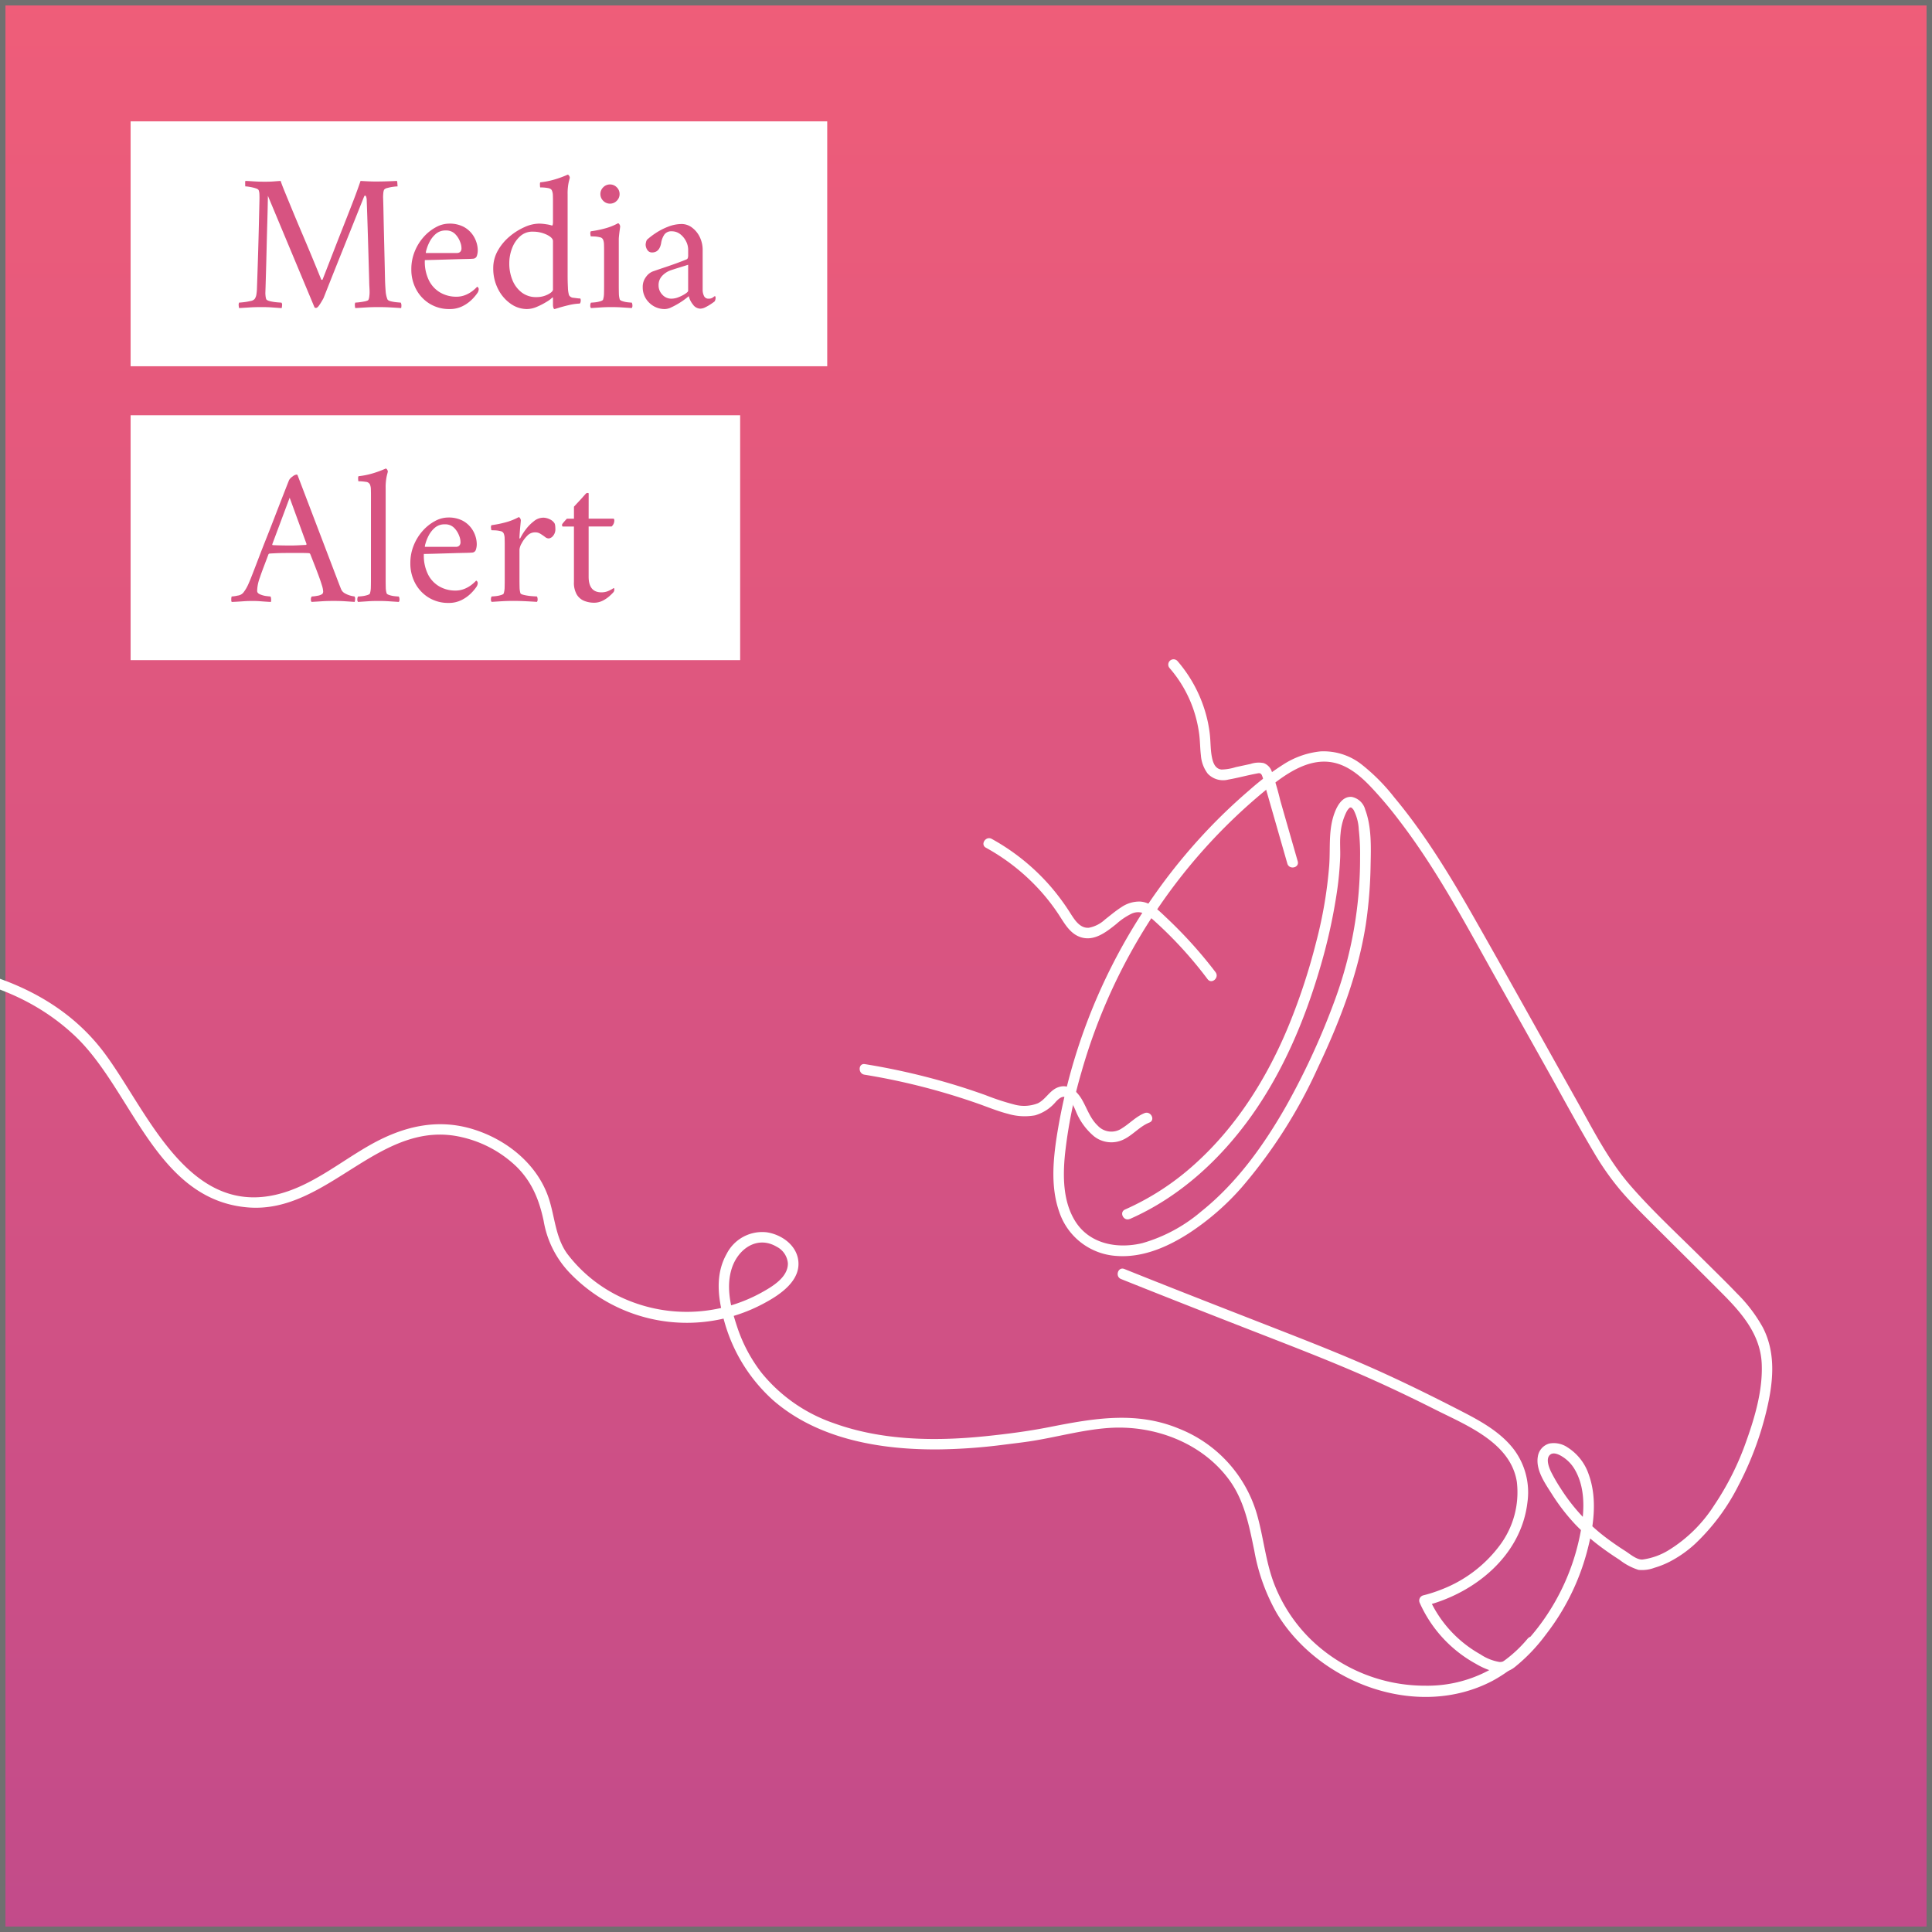 <svg xmlns="http://www.w3.org/2000/svg" xmlns:xlink="http://www.w3.org/1999/xlink" width="355" height="355" viewBox="0 0 355 355">
  <rect x="0" y="0" width="355" height="355" fill="#333333" stroke="none"/>
  <defs>
    <linearGradient id="linear-gradient" x1="0.5" x2="0.5" y2="1" gradientUnits="objectBoundingBox">
      <stop offset="0" stop-color="#8c2de2"/>
      <stop offset="1" stop-color="#4f0096"/>
    </linearGradient>
    <linearGradient id="linear-gradient-2" x1="0.5" x2="0.5" y2="1" gradientUnits="objectBoundingBox">
      <stop offset="0" stop-color="#ef5d79"/>
      <stop offset="1" stop-color="#c24b8a"/>
    </linearGradient>
    <clipPath id="clip-path">
      <rect id="Rectangle_1067" data-name="Rectangle 1067" width="355" height="355" transform="translate(195 2577)" fill="url(#linear-gradient)"/>
    </clipPath>
  </defs>
  <g id="latest_news_image3" data-name="latest news image3" transform="translate(-979 -1245.701)">
    <g id="Rectangle_880" data-name="Rectangle 880" transform="translate(979 1245.701)" stroke="#707070" stroke-width="1" fill="url(#linear-gradient-2)">
      <rect width="355" height="355" stroke="none"/>
      <rect x="0.5" y="0.5" width="354" height="354" fill="none"/>
    </g>
    <g id="Mask_Group_194" data-name="Mask Group 194" transform="translate(784 -1331.299)" clip-path="url(#clip-path)">
      <g id="Group_4948" data-name="Group 4948" transform="matrix(0.951, 0.309, -0.309, 0.951, -43.438, -1630.923)">
        <g id="Group_4939" data-name="Group 4939" transform="translate(1775.066 3984.123)">
          <g id="Group_4938" data-name="Group 4938">
            <path id="Path_4105" data-name="Path 4105" d="M1921.181,4081.264c7.446-6.637,12.465-15.56,15.424-25.007,2.959-9.473,3.833-19.5,3.568-29.391a101.909,101.909,0,0,0-1.36-14.446,59.66,59.66,0,0,0-1.405-6.294c-.4-1.405-1-2.759-1.289-4.2a10.719,10.719,0,0,1-.181-4.183,2.744,2.744,0,0,1,.246-.725c.091-.162.091-.155.227-.213.039-.02.194-.02.11-.02-.11,0,.136.026.188.052-.13-.058.343.22.317.2a8.677,8.677,0,0,1,2.046,3.154,40.644,40.644,0,0,1,1.8,4.766,75.293,75.293,0,0,1,3.717,26.153,133.93,133.93,0,0,1-2.519,21.607c-1.677,8.1-4.261,16.22-8.839,23.175a28.949,28.949,0,0,1-8.476,8.871c-3.976,2.454-9.149,3.192-12.963.013-3.289-2.739-4.746-7.129-5.627-11.17a87.3,87.3,0,0,1-1.781-15.229,104.218,104.218,0,0,1,3.516-31.049,102.527,102.527,0,0,1,12.588-28.594c2.376-3.71,5.53-8.224,10.289-8.787,2.745-.324,5.433.751,7.809,2.02a72.941,72.941,0,0,1,7.051,4.364c9.383,6.443,17.593,14.44,25.933,22.139q6.838,6.3,13.669,12.614c4.436,4.1,8.806,8.288,13.345,12.271a50.032,50.032,0,0,0,6.773,5.07c2.4,1.47,4.908,2.745,7.414,4.015,5.413,2.745,10.833,5.471,16.233,8.236,4.52,2.319,8.949,5,10.82,9.985,1.677,4.475,1.845,9.577,1.71,14.311a51.555,51.555,0,0,1-1.981,13.177,26.28,26.28,0,0,1-5.387,10.386,12.4,12.4,0,0,1-4.021,3.12c-1,.428-2.525-.245-3.522-.5q-1.729-.447-3.425-1a34.686,34.686,0,0,1-11.4-6.249,31,31,0,0,1-2.655-2.383c-.589-.622-1.612-1.859-1.2-2.791.427-.984,1.955-.621,2.726-.382a6.844,6.844,0,0,1,2.545,1.476c3.309,2.985,4.305,7.894,4.694,12.128a41.09,41.09,0,0,1-1.638,15.813,39.624,39.624,0,0,1-3.069,7.317c-.525.964-1.1,2.292-2.26,2.609a8.882,8.882,0,0,1-3.776-.253,22.1,22.1,0,0,1-12.154-6.909c-.065.512-.13,1.017-.194,1.528,7.919-5.012,13.857-14.187,11.947-23.815a13.163,13.163,0,0,0-5.362-8.5c-3.231-2.241-7.259-3.05-11.066-3.671-6.184-1.01-12.387-1.917-18.623-2.558-5.834-.6-11.681-.966-17.535-1.308-8.877-.518-17.748-1.017-26.619-1.593-1.5-.1-3-.195-4.5-.3-1.25-.084-1.243,1.859,0,1.943,9.272.622,18.558,1.172,27.837,1.7,5.886.337,11.778.666,17.651,1.191,5.633.5,11.247,1.224,16.842,2.085,6.359.977,15.061,1.489,18.364,8.016a16.272,16.272,0,0,1,.667,11.882,24.159,24.159,0,0,1-7.764,11.208,26.325,26.325,0,0,1-2.81,2.033.987.987,0,0,0-.195,1.528,23.8,23.8,0,0,0,13.262,7.453,13.474,13.474,0,0,0,3.9.317,4.383,4.383,0,0,0,3.147-2.046,32.278,32.278,0,0,0,3.529-7.369,42.723,42.723,0,0,0,2.493-16.506c-.227-4.785-1.068-10-4.092-13.889a9.434,9.434,0,0,0-5.219-3.529,4.482,4.482,0,0,0-3.419.35,2.918,2.918,0,0,0-1.276,2.933c.362,2.48,2.758,4.254,4.558,5.737a37.107,37.107,0,0,0,5.815,3.982,37.8,37.8,0,0,0,6.236,2.655c1.166.382,2.35.725,3.535,1.036a11.117,11.117,0,0,0,3.879.68,6.469,6.469,0,0,0,2.681-1.282,15.917,15.917,0,0,0,2.227-1.839,21.369,21.369,0,0,0,3.522-4.668,38.7,38.7,0,0,0,4.248-12.633,59.45,59.45,0,0,0,.68-14.342c-.389-5.316-1.457-10.794-5.407-14.679a27.6,27.6,0,0,0-6.43-4.461c-2.7-1.451-5.459-2.8-8.191-4.183-5.543-2.81-11.266-5.426-16.6-8.638-5.29-3.186-9.654-7.621-14.168-11.785-9.441-8.716-18.843-17.477-28.335-26.134-4.345-3.963-8.775-7.848-13.463-11.409-2.363-1.794-4.792-3.5-7.3-5.077a35.479,35.479,0,0,0-7.686-3.943,11.321,11.321,0,0,0-7.821.084,15.554,15.554,0,0,0-5.808,4.461,49.145,49.145,0,0,0-4.41,6.326q-2.176,3.564-4.06,7.291a105.869,105.869,0,0,0-9.952,64.227c.738,4.526,1.865,9.273,4.7,12.989a11.874,11.874,0,0,0,12.529,4.468c4.636-1.133,8.353-4.41,11.312-8.017a47.309,47.309,0,0,0,6.631-10.982,91.645,91.645,0,0,0,6.553-25.318c1.191-9.221,1.729-18.661.227-27.875a82.5,82.5,0,0,0-2.525-10.568c-.952-3.166-1.988-6.74-4.086-9.363a3.2,3.2,0,0,0-3.056-1.457c-1.593.356-2.007,2.137-2.1,3.542-.214,3.406,1.2,6.391,2.014,9.616a79.8,79.8,0,0,1,2.1,14.323,113.612,113.612,0,0,1-.052,15.922c-.783,10.393-3.374,20.792-8.651,29.844a47.982,47.982,0,0,1-9.506,11.727c-.945.842.434,2.208,1.36,1.38Z" transform="translate(-1902.389 -3987.988)" fill="#fff"/>
          </g>
        </g>
        <g id="Group_4941" data-name="Group 4941" transform="translate(1738.066 4057.82)">
          <g id="Group_4940" data-name="Group 4940">
            <path id="Path_4106" data-name="Path 4106" d="M1897.6,4102.041c-1.308,1.094-2,2.655-3.089,3.937a3.412,3.412,0,0,1-4.377.919c-1.793-.855-2.849-2.421-4.287-3.7-1.353-1.2-3.257-2.021-4.856-.732-1.276,1.023-1.444,2.791-2.59,3.911a6.872,6.872,0,0,1-4.2,1.574,44.291,44.291,0,0,1-5.407-.02c-2.415-.071-4.824-.078-7.239-.006a126.058,126.058,0,0,0-15.612,1.438c-1.23.188-.706,2.059.518,1.871a121.739,121.739,0,0,1,14.466-1.354c2.305-.078,4.617-.091,6.922-.039,1.962.045,3.937.213,5.9.084a10.78,10.78,0,0,0,4.85-1.282,7.8,7.8,0,0,0,2.875-3.607c.317-.622.719-1.386,1.535-1.3.945.1,1.793,1.12,2.389,1.774a11.778,11.778,0,0,0,4.675,3.452,5.139,5.139,0,0,0,5.387-1.146c1.366-1.321,2.052-3.18,3.522-4.4.945-.791-.434-2.157-1.386-1.368Z" transform="translate(-1845.246 -4101.803)" fill="#fff"/>
          </g>
        </g>
        <g id="Group_4943" data-name="Group 4943" transform="translate(1746.926 4018.792)">
          <g id="Group_4942" data-name="Group 4942" transform="translate(0)">
            <path id="Path_4107" data-name="Path 4107" d="M1906.827,4052.136a81.959,81.959,0,0,0-11.72-6.747c-1.69-.8-3.535-1.8-5.465-1.314a5.84,5.84,0,0,0-2.966,2.053c-.8.971-1.457,2.046-2.163,3.089a5.989,5.989,0,0,1-2.351,2.351c-1.515.628-2.933-.57-4.034-1.476a41.642,41.642,0,0,0-5.07-3.613,39.72,39.72,0,0,0-12.911-4.927c-1.224-.234-1.742,1.638-.518,1.871a38.27,38.27,0,0,1,11.506,4.183,36.654,36.654,0,0,1,5.1,3.438c1.47,1.186,2.979,2.616,4.992,2.636,2.655.026,4.228-2.364,5.523-4.332a12.048,12.048,0,0,1,2.163-2.746c1.159-.965,2.4-.771,3.736-.207a75.033,75.033,0,0,1,13.19,7.42c1.036.712,2.007-.971.984-1.677Z" transform="translate(-1858.931 -4041.529)" fill="#fff"/>
          </g>
        </g>
        <g id="Group_4945" data-name="Group 4945" transform="translate(1769.039 3977.024)">
          <g id="Group_4944" data-name="Group 4944" transform="translate(0)">
            <path id="Path_4108" data-name="Path 4108" d="M1926.926,4005.35q-3.254-4.818-6.5-9.635a52,52,0,0,0-3.147-4.6,2.479,2.479,0,0,0-1.884-.991,4.732,4.732,0,0,0-2.247.9l-2.409,1.4a9.273,9.273,0,0,1-2.324,1.217c-1.243.285-2-.861-2.506-1.813-.641-1.211-1.023-2.538-1.6-3.781a24.021,24.021,0,0,0-2.273-3.911,25.267,25.267,0,0,0-7.511-6.961.971.971,0,0,0-.978,1.677,22.914,22.914,0,0,1,6.592,5.964,23.649,23.649,0,0,1,2.279,3.762c.6,1.224,1,2.525,1.573,3.756a6.342,6.342,0,0,0,2.228,2.81,3.878,3.878,0,0,0,3.95-.136c1.567-.829,3.05-1.813,4.61-2.661.4-.22.615-.356.971-.026a5.391,5.391,0,0,1,.654.92c.544.8,1.081,1.606,1.625,2.409q3.613,5.352,7.22,10.7c.7,1.016,2.383.045,1.677-1Z" transform="translate(-1893.08 -3977.024)" fill="#fff"/>
          </g>
        </g>
        <g id="Group_4947" data-name="Group 4947" transform="translate(1541.173 4099.004)">
          <g id="Group_4946" data-name="Group 4946">
            <path id="Path_4109" data-name="Path 4109" d="M1542.337,4177.886c17.6-7.194,38.378-14.971,56.884-6.119,13,6.223,23.33,23.965,39.816,20.1,14.472-3.393,17.91-23.187,33.509-24.437a21.365,21.365,0,0,1,11.1,2.027c3.587,1.781,5.892,4.526,7.867,7.945a18.167,18.167,0,0,0,7.5,7.614,29.832,29.832,0,0,0,35.678-5.685c2.338-2.423,5.361-6.21,3.432-9.739-1.321-2.41-4.4-3.277-6.961-2.849a7.334,7.334,0,0,0-5.789,6.067c-.758,3.774.6,7.278,2.525,10.457a30.388,30.388,0,0,0,13.857,12.445c10.095,4.319,21.685,2.584,31.787-.79a103.471,103.471,0,0,0,11.221-4.571c1.366-.642,2.739-1.269,4.086-1.937,4.422-2.2,8.541-5.006,13.131-6.87,7.725-3.141,17.088-2.778,24,2.169,3.892,2.783,6.151,6.935,8.476,11.008a35.76,35.76,0,0,0,7.518,9.68c11.357,9.81,30.641,10.665,41.512-.5a27.367,27.367,0,0,0,5.6-8.832c.473-1.159-1.405-1.658-1.871-.519a23.924,23.924,0,0,1-15.243,14.045,30.124,30.124,0,0,1-22.786-1.677,28.884,28.884,0,0,1-9.441-7.615c-2.752-3.425-4.474-7.524-6.928-11.15a24.167,24.167,0,0,0-18.441-10.5c-8.521-.692-15.566,3.069-22.773,7.091-3.438,1.917-7.026,3.619-10.626,5.212-8.534,3.775-17.9,6.67-27.332,6.34a29.4,29.4,0,0,1-15.437-4.714,28.084,28.084,0,0,1-6.87-6.657c-2.124-2.881-4.254-6.236-4.241-9.933.006-3.749,2.584-7.193,6.624-6.287a3.781,3.781,0,0,1,2.894,2.261c.829,2.434-1.4,4.946-2.927,6.585a28.44,28.44,0,0,1-23.09,8.942,26.62,26.62,0,0,1-13.106-4.682c-3-2.208-4.228-5.73-6.372-8.645-3.93-5.329-10.723-7.88-17.211-7.757-6.909.129-12.348,3.528-16.926,8.488-4.436,4.8-8.094,10.8-13.831,14.206-14.466,8.6-27.513-7.814-38.126-15.217-14.776-10.3-34.092-7.517-50.066-1.961-4.442,1.541-8.8,3.3-13.151,5.083-1.133.472-.635,2.35.524,1.877Z" transform="translate(-1541.173 -4165.405)" fill="#fff"/>
          </g>
        </g>
      </g>
    </g>
    <g id="Group_4949" data-name="Group 4949" transform="translate(784)">
      <rect id="Rectangle_646" data-name="Rectangle 646" width="128" height="45" transform="translate(219 1268)" fill="#fff"/>
      <rect id="Rectangle_686" data-name="Rectangle 686" width="112" height="45" transform="translate(219 1322)" fill="#fff"/>
      <path id="Path_4493" data-name="Path 4493" d="M5.724-23.112q.9,0,1.584-.054t1.26-.09q.216.684.81,2.124l1.4,3.4q.81,1.962,1.746,4.158T14.364-9.2q.9,2.178,1.656,4.05a.145.145,0,0,0,.144.072q.108,0,.144-.144,1.044-2.664,1.872-4.806t1.674-4.284q.846-2.142,1.854-4.734.324-.828.684-1.8T23-22.536l.252-.72q1.692.108,2.772.108.936,0,2.106-.036t1.818-.072a2.476,2.476,0,0,1,.072.54l.036.468a7.145,7.145,0,0,0-.81.072,7.23,7.23,0,0,0-1.062.216,1.071,1.071,0,0,0-.612.324,2.164,2.164,0,0,0-.144.648q-.036.4-.036.72.036.9.072,2.736t.09,4.122q.054,2.286.108,4.518t.09,3.96q.036,1.008.108,1.908a5.057,5.057,0,0,0,.324,1.512q.108.252.648.378a8.378,8.378,0,0,0,1.1.18q.558.054.7.054a1.061,1.061,0,0,1,.126.594,1.493,1.493,0,0,1-.054.414Q29.664.036,28.674-.018T26.532-.072q-1.224,0-2.124.054L22.284.108a1.82,1.82,0,0,1-.072-.432A1.056,1.056,0,0,1,22.284-.9a6.688,6.688,0,0,0,.684-.054q.468-.054.936-.144a2.833,2.833,0,0,0,.684-.2q.18-.108.252-.612a6.247,6.247,0,0,0,.072-.864q0-.4-.036-1.026T24.84-4.824Q24.768-7.38,24.7-9.738t-.144-4.824q-.072-2.466-.18-5.31a1.985,1.985,0,0,0-.072-.4q-.072-.288-.252-.288-.072,0-.18.252-1.08,2.7-2,5t-1.782,4.446Q19.224-8.712,18.342-6.5t-1.89,4.77q-.072.144-.324.576t-.522.81q-.27.378-.486.414a.346.346,0,0,1-.252-.036A.1.1,0,0,0,14.8,0L6.228-20.52q-.036,2.3-.108,4.752t-.126,4.752q-.054,2.3-.108,4.158T5.8-3.87Q5.76-2.736,5.76-2.628A4.81,4.81,0,0,0,5.8-2.07a2.648,2.648,0,0,0,.108.522q.108.252.738.4a9.131,9.131,0,0,0,1.278.2q.648.054.792.054a.677.677,0,0,1,.108.54,2.023,2.023,0,0,1-.072.468l-1.8-.126Q6.192-.072,5.04-.072q-1.224,0-2.052.054T.936.108A1.82,1.82,0,0,1,.864-.324,1.056,1.056,0,0,1,.936-.9q.216,0,.846-.072a10.744,10.744,0,0,0,1.242-.216,1.282,1.282,0,0,0,.756-.36A1.907,1.907,0,0,0,4.1-2.322a9.243,9.243,0,0,0,.108-.99Q4.32-6.48,4.41-9.4t.144-5.238q.054-2.322.09-3.78t.036-1.71q0-.4-.018-.756a2.144,2.144,0,0,0-.126-.648q-.072-.216-.594-.378a7.863,7.863,0,0,0-1.08-.252,5.784,5.784,0,0,0-.774-.09q-.036,0-.036-.486a1.686,1.686,0,0,1,.036-.522q.828.036,1.332.072t1.008.054Q4.932-23.112,5.724-23.112Zm29.34,14.4a7.727,7.727,0,0,0,.756,3.744,5.291,5.291,0,0,0,2.124,2.25,5.847,5.847,0,0,0,2.88.738,4.405,4.405,0,0,0,1.764-.342,5.431,5.431,0,0,0,1.332-.792,6.841,6.841,0,0,0,.756-.7q.036,0,.162.126a.462.462,0,0,1,.126.342,1.291,1.291,0,0,1-.216.648A8.173,8.173,0,0,1,43.74-1.494,6.656,6.656,0,0,1,42.012-.252,5.177,5.177,0,0,1,39.6.288a6.81,6.81,0,0,1-3.636-.972A6.883,6.883,0,0,1,33.48-3.312a7.637,7.637,0,0,1-.9-3.708,8.566,8.566,0,0,1,.63-3.294,9.085,9.085,0,0,1,1.656-2.664,8.232,8.232,0,0,1,2.25-1.782,5.067,5.067,0,0,1,2.376-.648,5.578,5.578,0,0,1,2.61.54,4.74,4.74,0,0,1,1.62,1.332,5.036,5.036,0,0,1,.828,1.584,4.862,4.862,0,0,1,.234,1.332,3.169,3.169,0,0,1-.18,1.188.737.737,0,0,1-.684.468q-.324.036-1.278.054t-2.178.054l-2.412.072q-1.188.036-2.016.054T35.064-8.712Zm.18-1.3h5.724a.888.888,0,0,0,.558-.18.862.862,0,0,0,.27-.648,3.134,3.134,0,0,0-.252-1.224,4.031,4.031,0,0,0-.918-1.44,2.275,2.275,0,0,0-1.71-.648,2.686,2.686,0,0,0-1.836.63,4.818,4.818,0,0,0-1.134,1.44,7.167,7.167,0,0,0-.576,1.44A2.175,2.175,0,0,0,35.244-10.008Zm20.772-5.4a8.884,8.884,0,0,1,1.368.126,5.357,5.357,0,0,1,1.044.234q.18,0,.18-.72V-19.62q0-.4-.018-.954a2.408,2.408,0,0,0-.162-.882q-.144-.4-.792-.5a8.318,8.318,0,0,0-1.368-.108q-.036,0-.054-.45T56.3-23a14.787,14.787,0,0,0,2.61-.522,18.692,18.692,0,0,0,2.394-.882q.144,0,.27.2a.708.708,0,0,1,.126.378l-.2.792a9.913,9.913,0,0,0-.2,2.268V-5.724q0,1.008.054,2.034a5.614,5.614,0,0,0,.2,1.422.986.986,0,0,0,.846.486q.666.09,1.026.126h.18q.072.036.09.2t.018.234a2.316,2.316,0,0,1-.054.27q-.054.234-.2.234a10.338,10.338,0,0,0-1.962.288q-1.062.252-1.818.486T58.9.288q-.144,0-.216-.252A1.613,1.613,0,0,1,58.608-.4V-1.62q0-.324-.108-.216a5.233,5.233,0,0,1-1.062.792,13.04,13.04,0,0,1-1.782.918A4.7,4.7,0,0,1,53.82.288,5.175,5.175,0,0,1,50.814-.7a7.278,7.278,0,0,1-2.3-2.7,8.239,8.239,0,0,1-.882-3.834,6.431,6.431,0,0,1,.846-3.222,9.362,9.362,0,0,1,2.16-2.592,11.458,11.458,0,0,1,2.754-1.728A6.628,6.628,0,0,1,56.016-15.408Zm-1.152,1.476a3.328,3.328,0,0,0-2.286.846A5.565,5.565,0,0,0,51.1-10.908,7.627,7.627,0,0,0,50.58-8.1a7.985,7.985,0,0,0,.576,3.06,5.39,5.39,0,0,0,1.692,2.268,4.278,4.278,0,0,0,2.7.864,4.541,4.541,0,0,0,2.124-.486q.936-.486.936-.918V-12.2q0-.612-1.134-1.17A5.839,5.839,0,0,0,54.864-13.932ZM67.32-20.844a1.7,1.7,0,0,1,.522-1.242,1.7,1.7,0,0,1,1.242-.522,1.7,1.7,0,0,1,1.242.522,1.7,1.7,0,0,1,.522,1.242,1.7,1.7,0,0,1-.522,1.242,1.7,1.7,0,0,1-1.242.522,1.7,1.7,0,0,1-1.242-.522A1.7,1.7,0,0,1,67.32-20.844ZM70.7-4.068q0,.792.018,1.476a3.931,3.931,0,0,0,.162,1.116q.072.18.522.324a4.8,4.8,0,0,0,.954.2q.5.054.72.054a.953.953,0,0,1,.126.5.654.654,0,0,1-.126.5L71.19-.018q-.81-.054-1.854-.054-1.008,0-1.836.054L65.592.108a.654.654,0,0,1-.126-.5.953.953,0,0,1,.126-.5q.216,0,.738-.054a5.167,5.167,0,0,0,.99-.2q.468-.144.5-.324a3.931,3.931,0,0,0,.162-1.116Q68-3.276,68-4.068V-10.62q0-.36-.018-.936a2.463,2.463,0,0,0-.162-.9.77.77,0,0,0-.612-.45A4.862,4.862,0,0,0,66.2-13.05q-.5-.018-.648-.018a1.82,1.82,0,0,1-.072-.432.745.745,0,0,1,.072-.5,19.393,19.393,0,0,0,2.664-.54,10.824,10.824,0,0,0,2.34-.936q.144,0,.27.216a.761.761,0,0,1,.126.36q0,.108-.072.612t-.126,1.008q-.054.5-.054.684ZM82.26-15.336a3.133,3.133,0,0,1,1.89.648,4.714,4.714,0,0,1,1.422,1.728,5.4,5.4,0,0,1,.54,2.448v7.236a2.514,2.514,0,0,0,.252,1.17.863.863,0,0,0,.828.486,1.293,1.293,0,0,0,.792-.216,3.681,3.681,0,0,1,.36-.252q.072,0,.108.108a.592.592,0,0,1,.036.18,1.264,1.264,0,0,1-.18.684q-.216.18-.7.5A8.4,8.4,0,0,1,86.6-.036a2.167,2.167,0,0,1-.918.252A1.7,1.7,0,0,1,84.33-.54a3.917,3.917,0,0,1-.774-1.548,8.087,8.087,0,0,1-.666.54,13.973,13.973,0,0,1-1.206.81,13.485,13.485,0,0,1-1.35.72A2.822,2.822,0,0,1,79.2.288a4,4,0,0,1-2.916-1.17A3.863,3.863,0,0,1,75.1-3.744,2.956,2.956,0,0,1,75.69-5.6a2.846,2.846,0,0,1,1.17-.99q1.008-.36,2.25-.774t2.322-.81q1.08-.4,1.584-.612a.594.594,0,0,0,.36-.27,1.8,1.8,0,0,0,.072-.63v-.936a3.406,3.406,0,0,0-.4-1.566,3.767,3.767,0,0,0-1.08-1.3A2.486,2.486,0,0,0,80.424-14a1.557,1.557,0,0,0-1.332.576,3.751,3.751,0,0,0-.612,1.62q-.324,1.692-1.656,1.692a.991.991,0,0,1-.882-.468,1.808,1.808,0,0,1-.306-1.008,2.246,2.246,0,0,1,.072-.414,1.242,1.242,0,0,1,.18-.45,13.209,13.209,0,0,1,1.548-1.188,11.7,11.7,0,0,1,2.286-1.188A6.878,6.878,0,0,1,82.26-15.336ZM80.388-1.62a3.609,3.609,0,0,0,1.332-.288,6.446,6.446,0,0,0,1.224-.63q.5-.342.5-.522V-7.848q-.684.216-1.728.54t-1.548.5A3.93,3.93,0,0,0,78.624-5.76a2.445,2.445,0,0,0-.612,1.692,2.439,2.439,0,0,0,.684,1.71A2.215,2.215,0,0,0,80.388-1.62ZM3.348,49.1l.342-.882q.342-.882.918-2.394t1.314-3.366q.738-1.854,1.494-3.816t1.458-3.762q.7-1.8,1.242-3.168a2.066,2.066,0,0,1,.63-.648,1.479,1.479,0,0,1,.738-.36.142.142,0,0,1,.09.018.417.417,0,0,0,.09.054l7.164,18.792q.792,2.088.9,2.3a1.549,1.549,0,0,0,.7.684,4.2,4.2,0,0,0,1.044.414,3.935,3.935,0,0,0,.666.126.766.766,0,0,1,.108.558,1.919,1.919,0,0,1-.072.45q-1.044-.072-1.872-.126t-1.98-.054q-1.224,0-2.034.054t-2.034.126a.654.654,0,0,1-.126-.5.759.759,0,0,1,.162-.5,6.214,6.214,0,0,0,1.008-.126,2.089,2.089,0,0,0,.936-.342.7.7,0,0,0,.144-.5,4.463,4.463,0,0,0-.234-1.1q-.234-.774-.594-1.746t-.72-1.89q-.36-.918-.594-1.512L14,45.288l-.072-.072a.207.207,0,0,0-.144-.072q-.54-.036-1.332-.036H10.3q-1.08,0-1.836.018t-1.944.09a.219.219,0,0,0-.108.054l-.072.054-.27.72q-.27.72-.648,1.71t-.666,1.854a8.135,8.135,0,0,0-.414,1.512,7.059,7.059,0,0,0-.09.972q0,.4.558.63a4.3,4.3,0,0,0,1.152.306q.594.072.738.072a.924.924,0,0,1,.108.45,1.275,1.275,0,0,1-.036.558q-.684-.036-1.17-.072l-.972-.072q-.486-.036-1.278-.036t-1.332.036l-1.08.072q-.54.036-1.368.072a.8.8,0,0,1-.072-.45A1.6,1.6,0,0,1-.432,53.1a6.235,6.235,0,0,0,1.1-.162,1.615,1.615,0,0,0,1.026-.522,7.188,7.188,0,0,0,.918-1.53Q2.988,50.04,3.348,49.1Zm6.876-14.148-3.2,8.568.018.072q.018.072.054.072.684.036,1.638.054t1.53.018q.828,0,1.494-.036t1.458-.072q.072,0,.09-.09l.018-.09Zm14.94-.576q0-.4-.018-.954a2.408,2.408,0,0,0-.162-.882.892.892,0,0,0-.774-.5,7.993,7.993,0,0,0-1.35-.108q-.036,0-.054-.45T22.9,31a14.379,14.379,0,0,0,2.592-.522,19.1,19.1,0,0,0,2.376-.882q.144,0,.27.2a.708.708,0,0,1,.126.378l-.2.792a9.913,9.913,0,0,0-.2,2.268v16.7q0,.792.018,1.476a3.931,3.931,0,0,0,.162,1.116q.072.18.522.324a4.806,4.806,0,0,0,.972.2q.522.054.738.054a.953.953,0,0,1,.126.5.654.654,0,0,1-.126.5l-1.908-.126q-.828-.054-1.872-.054-1.008,0-1.818.054l-1.89.126a.654.654,0,0,1-.126-.5.953.953,0,0,1,.126-.5q.216,0,.72-.054a5.17,5.17,0,0,0,.972-.2q.468-.144.5-.324a3.931,3.931,0,0,0,.162-1.116q.018-.684.018-1.476Zm9.72,10.908a7.727,7.727,0,0,0,.756,3.744,5.291,5.291,0,0,0,2.124,2.25,5.847,5.847,0,0,0,2.88.738,4.405,4.405,0,0,0,1.764-.342,5.431,5.431,0,0,0,1.332-.792,6.841,6.841,0,0,0,.756-.7q.036,0,.162.126a.462.462,0,0,1,.126.342,1.291,1.291,0,0,1-.216.648,8.173,8.173,0,0,1-1.008,1.206,6.656,6.656,0,0,1-1.728,1.242,5.177,5.177,0,0,1-2.412.54,6.81,6.81,0,0,1-3.636-.972A6.883,6.883,0,0,1,33.3,50.688a7.637,7.637,0,0,1-.9-3.708,8.566,8.566,0,0,1,.63-3.294,9.085,9.085,0,0,1,1.656-2.664,8.232,8.232,0,0,1,2.25-1.782,5.067,5.067,0,0,1,2.376-.648,5.578,5.578,0,0,1,2.61.54,4.74,4.74,0,0,1,1.62,1.332,5.036,5.036,0,0,1,.828,1.584A4.862,4.862,0,0,1,44.6,43.38a3.169,3.169,0,0,1-.18,1.188.737.737,0,0,1-.684.468q-.324.036-1.278.054t-2.178.054l-2.412.072q-1.188.036-2.016.054T34.884,45.288Zm.18-1.3h5.724a.888.888,0,0,0,.558-.18.862.862,0,0,0,.27-.648,3.134,3.134,0,0,0-.252-1.224,4.031,4.031,0,0,0-.918-1.44,2.275,2.275,0,0,0-1.71-.648,2.686,2.686,0,0,0-1.836.63,4.818,4.818,0,0,0-1.134,1.44,7.167,7.167,0,0,0-.576,1.44A2.175,2.175,0,0,0,35.064,43.992Zm21.672-5.364a2.86,2.86,0,0,1,1.3.306,1.986,1.986,0,0,1,.864.738,1.324,1.324,0,0,1,.108.4,3.824,3.824,0,0,1,.036.54,1.878,1.878,0,0,1-.45,1.4,1.241,1.241,0,0,1-.738.432,1.1,1.1,0,0,1-.684-.252,7.359,7.359,0,0,0-.612-.432,3.294,3.294,0,0,0-.522-.306,1.885,1.885,0,0,0-.774-.126,1.927,1.927,0,0,0-1.386.63,5.685,5.685,0,0,0-1.026,1.386,2.81,2.81,0,0,0-.4,1.152v5.436q0,.792.018,1.476a3.931,3.931,0,0,0,.162,1.116q.072.18.72.324a9.62,9.62,0,0,0,1.368.2q.72.054.936.054a.953.953,0,0,1,.126.5.654.654,0,0,1-.126.5q-1.08-.072-2.2-.126t-2.16-.054q-1.008,0-1.944.054t-2.016.126a.654.654,0,0,1-.126-.5.953.953,0,0,1,.126-.5q.216,0,.738-.054a5.167,5.167,0,0,0,.99-.2q.468-.144.5-.324a3.931,3.931,0,0,0,.162-1.116q.018-.684.018-1.476V43.38q0-.36-.018-.936a2.463,2.463,0,0,0-.162-.9.77.77,0,0,0-.612-.45,4.862,4.862,0,0,0-1.008-.144q-.5-.018-.648-.018a1.82,1.82,0,0,1-.072-.432A.745.745,0,0,1,47.3,40a19.393,19.393,0,0,0,2.664-.54,10.824,10.824,0,0,0,2.34-.936q.144,0,.27.216a.761.761,0,0,1,.126.36q0,.108-.072.828t-.126,1.458q-.054.738-.054.954,0,.108.054.108a.122.122,0,0,0,.09-.036,9.683,9.683,0,0,1,1.026-1.638,7.762,7.762,0,0,1,1.494-1.512A2.689,2.689,0,0,1,56.736,38.628Zm8.424.18H69.7q.18,0,.18.4a1.481,1.481,0,0,1-.5,1.044H65.16v9.216q0,2.88,2.34,2.88a3.175,3.175,0,0,0,1.44-.324,5.739,5.739,0,0,0,.828-.468q.108.036.108.216a.766.766,0,0,1-.144.54,9.568,9.568,0,0,1-.774.756,5.6,5.6,0,0,1-1.242.828,3.492,3.492,0,0,1-1.584.36,4.842,4.842,0,0,1-1.746-.324A2.856,2.856,0,0,1,63,52.776a4.273,4.273,0,0,1-.54-2.34V40.248H60.408q-.072,0-.108-.126a.772.772,0,0,1-.036-.2.946.946,0,0,1,.216-.342q.216-.27.45-.522l.234-.252h1.3v-2.2q.36-.4.846-.918t.882-.972q.4-.45.432-.486a.467.467,0,0,1,.342-.144q.2,0,.2.108Z" transform="translate(238 1302.201)" fill="#d75381"/>
    </g>
  </g>
</svg>
